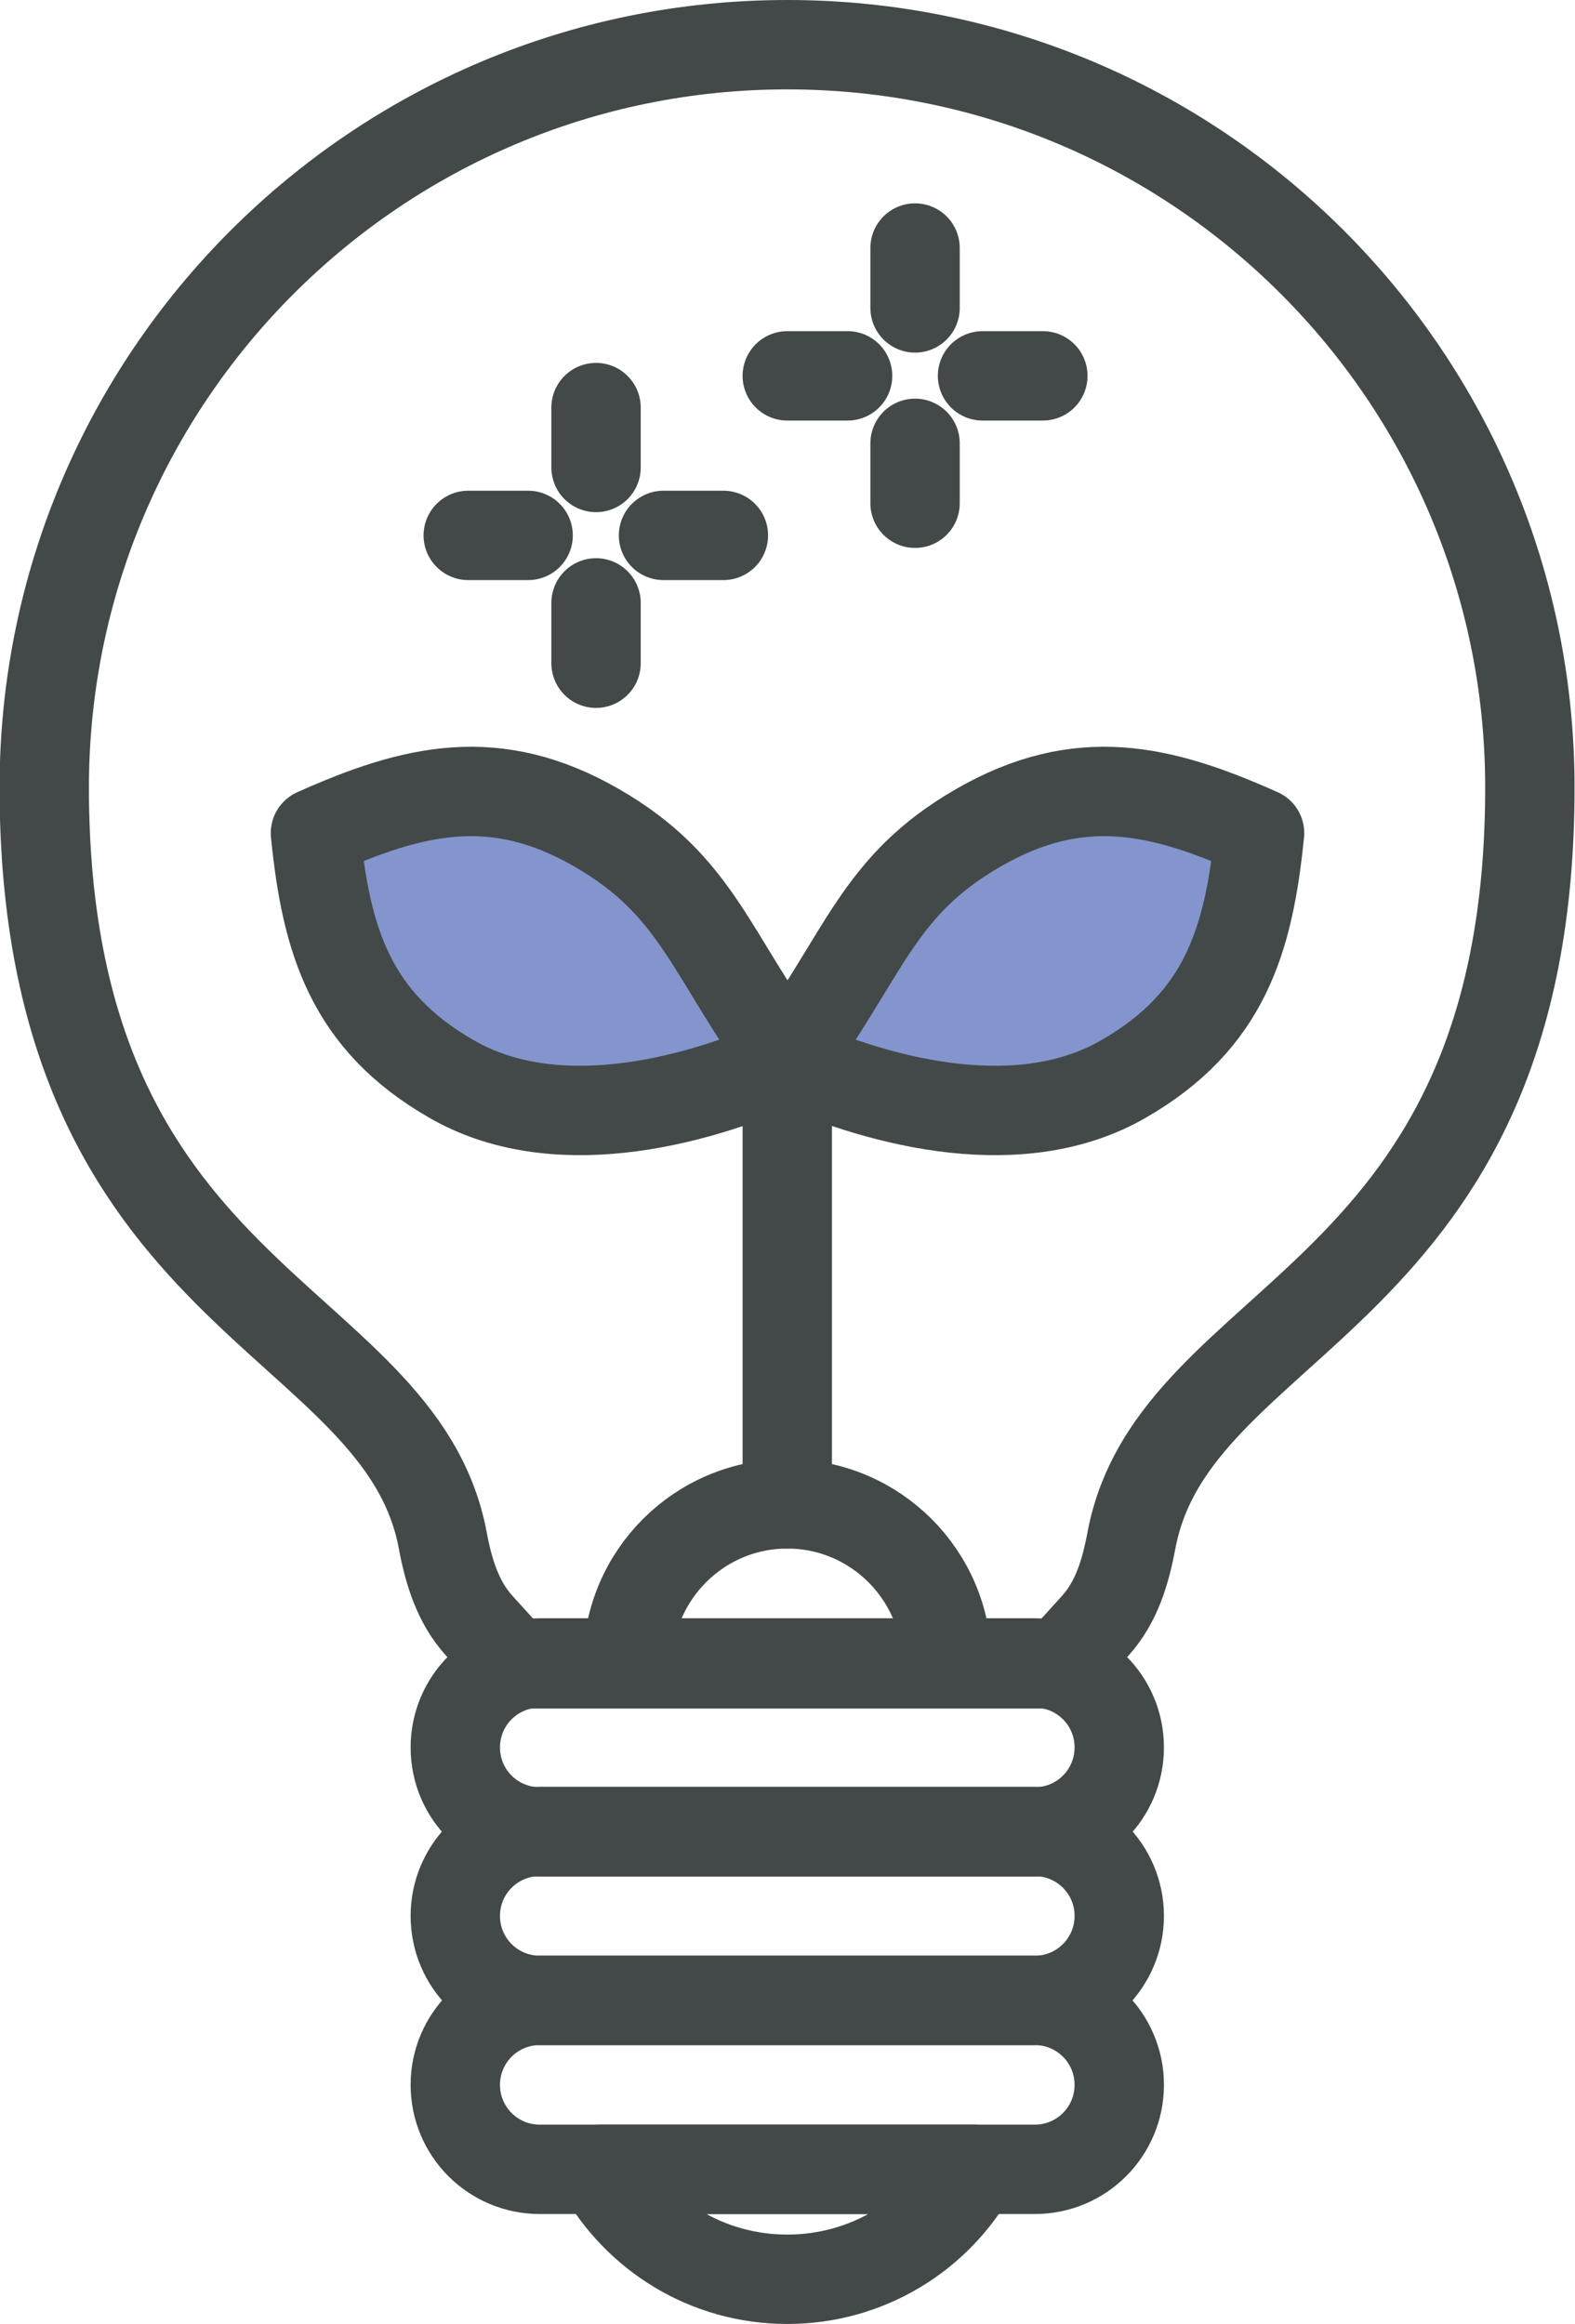 <?xml version="1.0" encoding="UTF-8"?><svg id="Layer_2" xmlns="http://www.w3.org/2000/svg" viewBox="0 0 35.25 52"><defs><style>.cls-1{fill:none;}.cls-1,.cls-2{stroke:#424948;stroke-linecap:round;stroke-linejoin:round;stroke-width:2px;}.cls-2{fill:#8395cc;}</style></defs><g id="Design"><g><g><path class="cls-2" d="M10.1,24.14c-2.26-1.3-2.8-3.1-3.04-5.5,2.21-.99,4.03-1.42,6.29-.12,2.26,1.3,2.53,2.81,4.28,5.21-2.21,.99-5.27,1.72-7.53,.41Z"/><path class="cls-2" d="M25.15,24.14c2.26-1.3,2.8-3.1,3.04-5.5-2.21-.99-4.03-1.42-6.29-.12-2.26,1.3-2.53,2.81-4.28,5.21,2.21,.99,5.27,1.72,7.53,.41Z"/><line class="cls-1" x1="17.62" y1="24.11" x2="17.62" y2="33.65"/><path class="cls-1" d="M14.05,37.22c0-1.97,1.6-3.57,3.57-3.57s3.57,1.6,3.57,3.57h-7.14Z"/></g><g><line class="cls-1" x1="13.34" y1="10.46" x2="13.34" y2="9.12"/><line class="cls-1" x1="13.34" y1="14.84" x2="13.34" y2="13.49"/><line class="cls-1" x1="14.85" y1="11.98" x2="16.19" y2="11.98"/><line class="cls-1" x1="10.48" y1="11.98" x2="11.82" y2="11.98"/></g><g><line class="cls-1" x1="20.48" y1="6.89" x2="20.48" y2="5.55"/><line class="cls-1" x1="20.48" y1="11.26" x2="20.48" y2="9.92"/><line class="cls-1" x1="21.99" y1="8.41" x2="23.34" y2="8.41"/><line class="cls-1" x1="17.62" y1="8.41" x2="18.97" y2="8.41"/></g><g><path class="cls-1" d="M11.49,37.22l-.77-.85c-.47-.52-.68-1.2-.81-1.9-.96-5.13-8.92-5.27-8.92-16.86C1,8.44,8.44,1,17.62,1s16.62,7.44,16.62,16.62c0,11.58-7.96,11.72-8.92,16.86-.13,.69-.33,1.37-.81,1.9l-.77,.85H11.49Z"/><path class="cls-1" d="M23.16,40.99H12.08c-1.04,0-1.89-.84-1.89-1.89h0c0-1.04,.84-1.89,1.89-1.89h11.08c1.04,0,1.89,.84,1.89,1.89h0c0,1.04-.84,1.89-1.89,1.89Z"/><path class="cls-1" d="M23.16,44.76H12.08c-1.04,0-1.89-.84-1.89-1.89h0c0-1.04,.84-1.89,1.89-1.89h11.08c1.04,0,1.89,.84,1.89,1.89h0c0,1.04-.84,1.89-1.89,1.89Z"/><path class="cls-1" d="M23.16,48.54H12.08c-1.04,0-1.89-.84-1.89-1.89h0c0-1.04,.84-1.89,1.89-1.89h11.08c1.04,0,1.89,.84,1.89,1.89h0c0,1.04-.84,1.89-1.89,1.89Z"/><path class="cls-1" d="M13.44,48.54c.82,1.47,2.38,2.46,4.18,2.46s3.37-.99,4.18-2.46H13.44Z"/></g></g></g></svg>